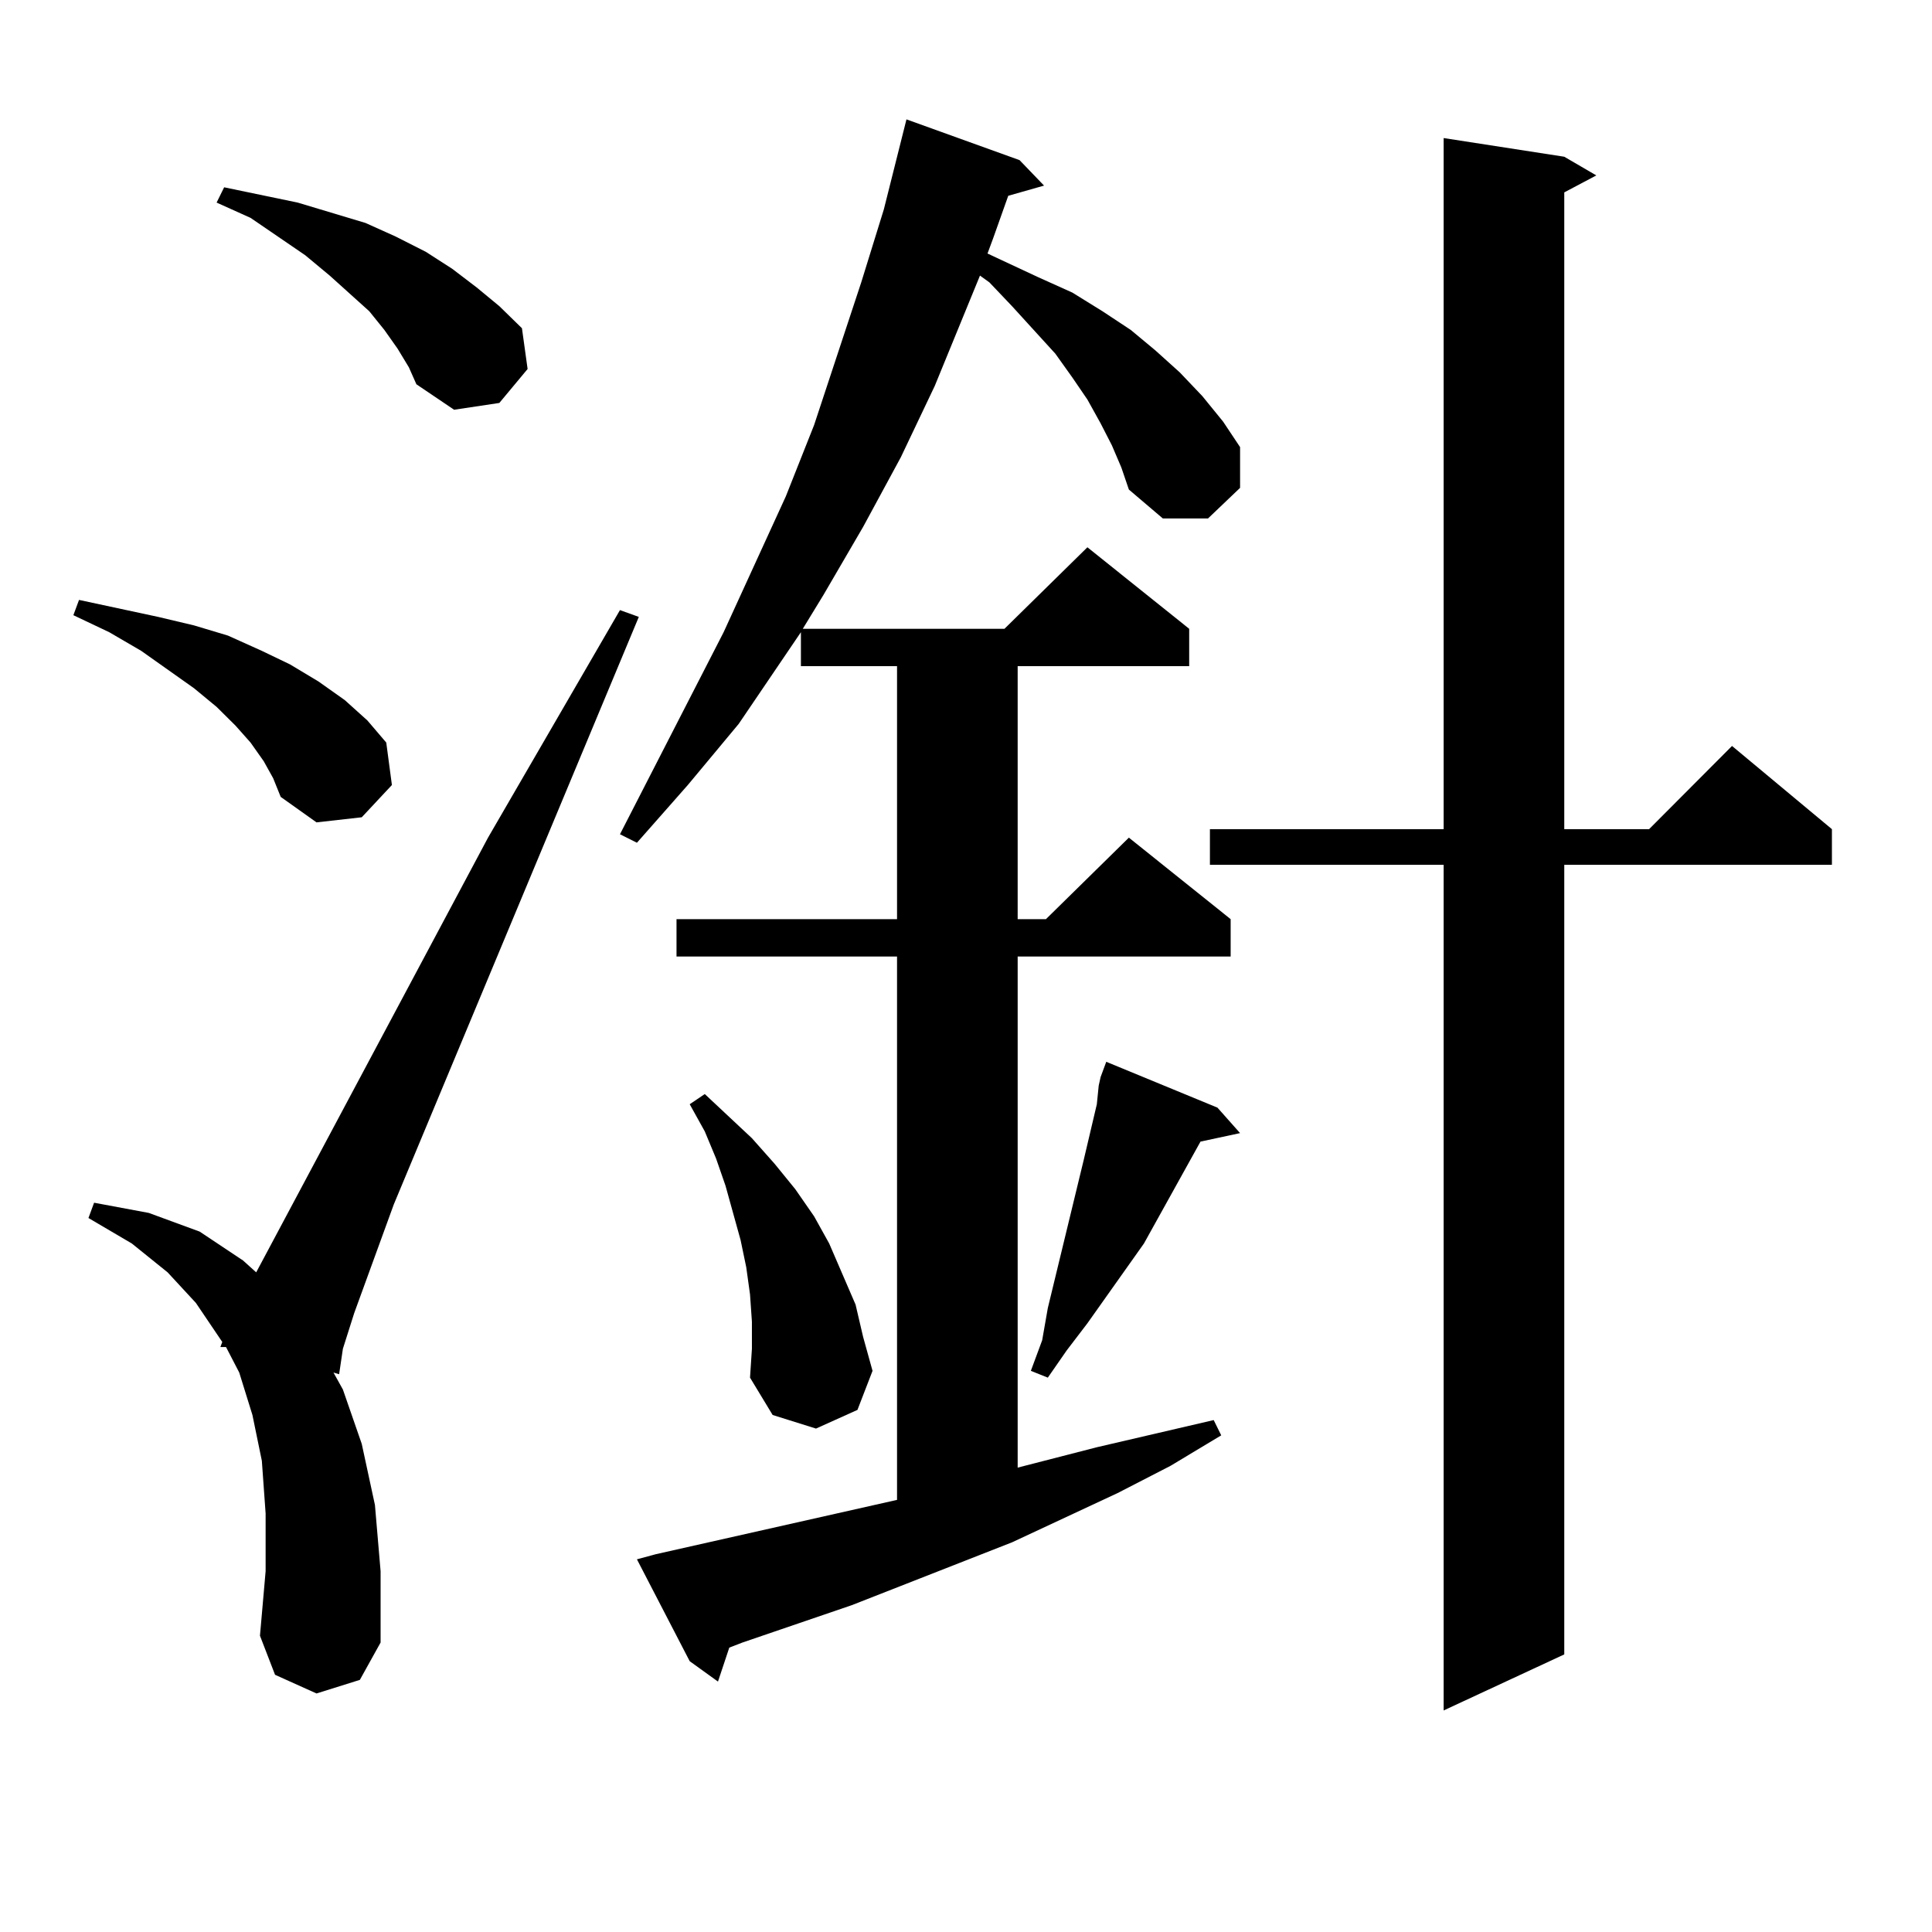 <?xml version="1.0" encoding="utf-8"?>
<!-- Generator: Adobe Illustrator 16.0.0, SVG Export Plug-In . SVG Version: 6.00 Build 0)  -->
<!DOCTYPE svg PUBLIC "-//W3C//DTD SVG 1.1//EN" "http://www.w3.org/Graphics/SVG/1.1/DTD/svg11.dtd">
<svg version="1.1" id="图层_1" xmlns="http://www.w3.org/2000/svg" xmlns:xlink="http://www.w3.org/1999/xlink" x="0px" y="0px"
	 width="1000px" height="1000px" viewBox="0 0 1000 1000" enable-background="new 0 0 1000 1000" xml:space="preserve">
<path d="M136.509,394.016l-6.829-9.668l-7.805-8.789l-9.756-9.668l-11.707-9.668l-27.316-19.336l-16.585-9.668l-18.536-8.789
	l2.927-7.91l20.487,4.395l20.487,4.395l18.536,4.395l17.561,5.273l17.561,7.91l14.634,7.031l14.634,8.789l13.658,9.668
	l11.707,10.547l9.756,11.426l2.927,21.973l-15.609,16.699l-23.414,2.637l-18.536-13.184l-3.902-9.668L136.509,394.016z
	 M163.825,876.535l-21.463-9.668l-7.805-20.215l2.927-33.398v-29.883l-1.951-27.246l-4.878-23.73l-6.829-21.973l-6.829-13.184
	h-2.927l0.976-2.637l-13.658-20.215l-14.634-15.82l-18.536-14.941l-22.438-13.184l2.927-7.91l28.292,5.273l26.341,9.668
	l22.438,14.941l6.829,6.152l119.997-225l68.291-117.773l9.756,3.516L203.824,623.41l-20.487,56.25l-5.854,18.457l-1.951,13.184
	l-2.927-0.879l4.878,8.789l9.756,28.125l6.829,31.641l2.927,34.277v36.914l-10.731,19.336L163.825,876.535z M205.775,180.441
	l-6.829-9.668l-7.805-9.668l-20.487-18.457l-12.683-10.547l-28.292-19.336l-17.561-7.91l3.902-7.91l38.048,7.91l17.561,5.273
	l17.561,5.273l15.609,7.031l15.609,7.91l13.658,8.789l12.683,9.668l11.707,9.668l11.707,11.426l2.927,21.094l-14.634,17.578
	l-23.414,3.516l-19.512-13.184l-3.902-8.789L205.775,180.441z M575.522,230.539l-5.854-11.426l-6.829-12.305l-7.805-11.426
	l-8.78-12.305l-22.438-24.609l-11.707-12.305l-4.878-3.516l-23.414,57.129l-17.561,36.914l-19.512,36.035l-20.487,35.156
	l-10.731,17.578h104.388l42.926-42.188l52.682,42.188v19.336h-88.778v130.957h14.634l42.926-42.188l52.682,42.188v19.336H526.743
	v264.551l40.975-10.547l60.486-14.063l3.902,7.91l-26.341,15.82l-27.316,14.063l-54.633,25.488l-82.925,32.52l-56.584,19.336
	l-6.829,2.637l-5.854,17.578l-14.634-10.547l-27.316-52.734l9.756-2.637l113.168-25.488l11.707-2.637V495.09H350.162v-19.336
	h114.144V344.797h-49.755v-17.578l-32.194,47.461l-26.341,31.641l-26.341,29.883l-8.78-4.395l53.657-104.59l32.194-70.313
	l14.634-36.914l24.39-73.828l11.707-37.793l11.707-46.582l58.535,21.094l12.683,13.184l-18.536,5.273l-7.805,21.973l-2.927,7.91
	l26.341,12.305l17.561,7.91l15.609,9.668l14.634,9.668l12.683,10.547l12.683,11.426l11.707,12.305l10.731,13.184l8.78,13.184v21.094
	l-16.585,15.82h-23.414l-17.561-14.941l-3.902-11.426L575.522,230.539z M389.186,684.055l-0.976-14.063l-1.951-14.063l-2.927-14.063
	l-3.902-14.063l-3.902-14.063l-4.878-14.063l-5.854-14.063l-7.805-14.063l7.805-5.273l24.39,22.852l11.707,13.184l10.731,13.184
	l9.756,14.063l7.805,14.063l6.829,15.82l6.829,15.82l3.902,16.699l4.878,17.578l-7.805,20.215l-21.463,9.668l-22.438-7.031
	l-11.707-19.336l0.976-14.941V684.055z M630.155,573.313l11.707,13.184l-20.487,4.395l-21.463,38.672l-7.805,14.063l-29.268,41.309
	l-10.731,14.063l-9.756,14.063l-8.78-3.516l5.854-15.82l2.927-16.699l18.536-76.465l6.829-29.004l0.976-9.668l0.976-4.395
	l2.927-7.91L630.155,573.313z M809.663,81.125l16.585,9.668l-16.585,8.789v329.59h43.901l42.926-43.066l51.706,43.066v18.457
	H809.663V856.32l-62.438,29.004V447.629H626.253v-18.457h120.973V71.457L809.663,81.125z"/>
</svg>
